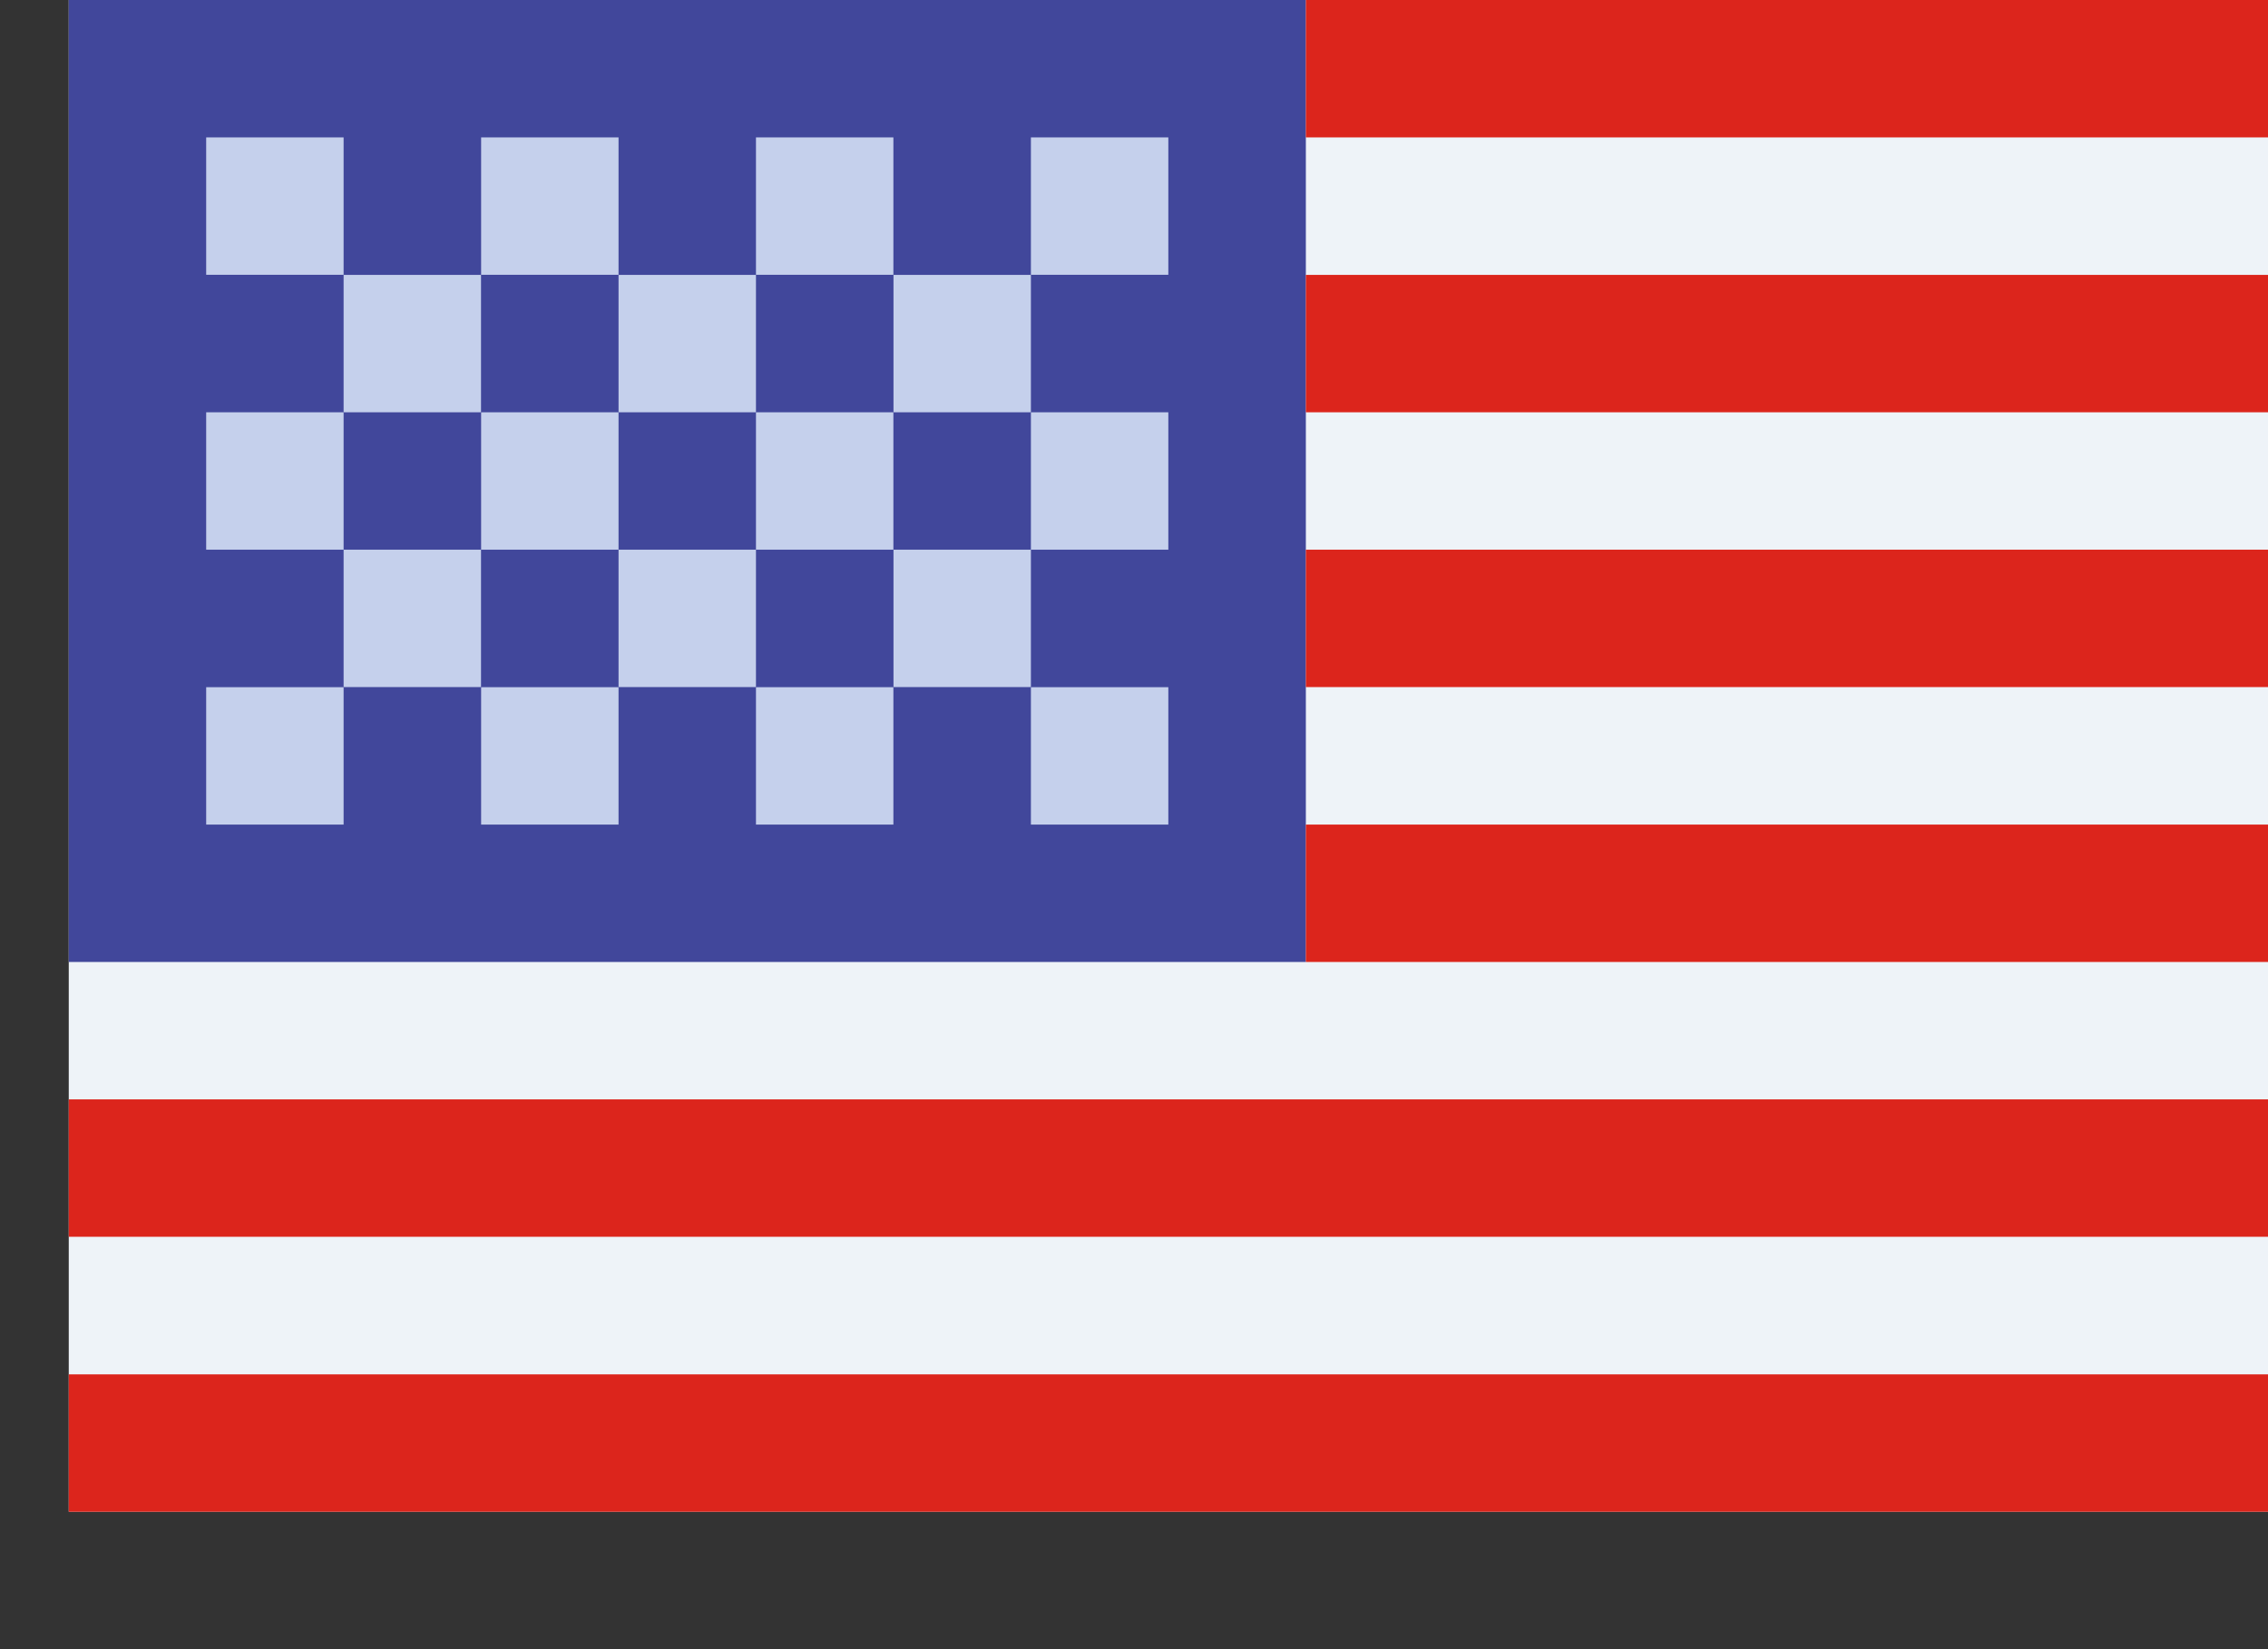
<svg width="22" height="16" viewBox="0 0 22 16" fill="none" xmlns="http://www.w3.org/2000/svg">
<rect x="0" y="0" width="22" height="16" fill="#333333" stroke="none"/>
<rect x="0.667" width="21.333" height="14.667" fill="#EEF3F8"/>
<rect x="0.667" width="12" height="9.333" fill="#41479B"/>
<rect x="12.667" width="9.333" height="1.333" fill="#DC251C"/>
<rect x="12.667" y="2.667" width="9.333" height="1.333" fill="#DC251C"/>
<rect x="12.667" y="5.333" width="9.333" height="1.333" fill="#DC251C"/>
<rect x="12.667" y="8" width="9.333" height="1.333" fill="#DC251C"/>
<rect x="0.667" y="10.666" width="21.333" height="1.333" fill="#DC251C"/>
<rect x="0.667" y="13.334" width="21.333" height="1.333" fill="#DC251C"/>
<rect x="2" y="1.333" width="1.333" height="1.333" fill="#C5D0EC"/>
<rect x="4.667" y="1.333" width="1.333" height="1.333" fill="#C5D0EC"/>
<rect x="7.333" y="1.333" width="1.333" height="1.333" fill="#C5D0EC"/>
<rect x="10" y="1.333" width="1.333" height="1.333" fill="#C5D0EC"/>
<rect x="2" y="4" width="1.333" height="1.333" fill="#C5D0EC"/>
<rect x="4.667" y="4" width="1.333" height="1.333" fill="#C5D0EC"/>
<rect x="7.333" y="4" width="1.333" height="1.333" fill="#C5D0EC"/>
<rect x="3.333" y="5.333" width="1.333" height="1.333" fill="#C5D0EC"/>
<rect x="6" y="5.333" width="1.333" height="1.333" fill="#C5D0EC"/>
<rect x="8.667" y="5.333" width="1.333" height="1.333" fill="#C5D0EC"/>
<rect x="3.333" y="2.667" width="1.333" height="1.333" fill="#C5D0EC"/>
<rect x="6" y="2.667" width="1.333" height="1.333" fill="#C5D0EC"/>
<rect x="8.667" y="2.667" width="1.333" height="1.333" fill="#C5D0EC"/>
<rect x="10" y="4" width="1.333" height="1.333" fill="#C5D0EC"/>
<rect x="2" y="6.667" width="1.333" height="1.333" fill="#C5D0EC"/>
<rect x="4.667" y="6.667" width="1.333" height="1.333" fill="#C5D0EC"/>
<rect x="7.333" y="6.667" width="1.333" height="1.333" fill="#C5D0EC"/>
<rect x="10" y="6.667" width="1.333" height="1.333" fill="#C5D0EC"/>
</svg>
